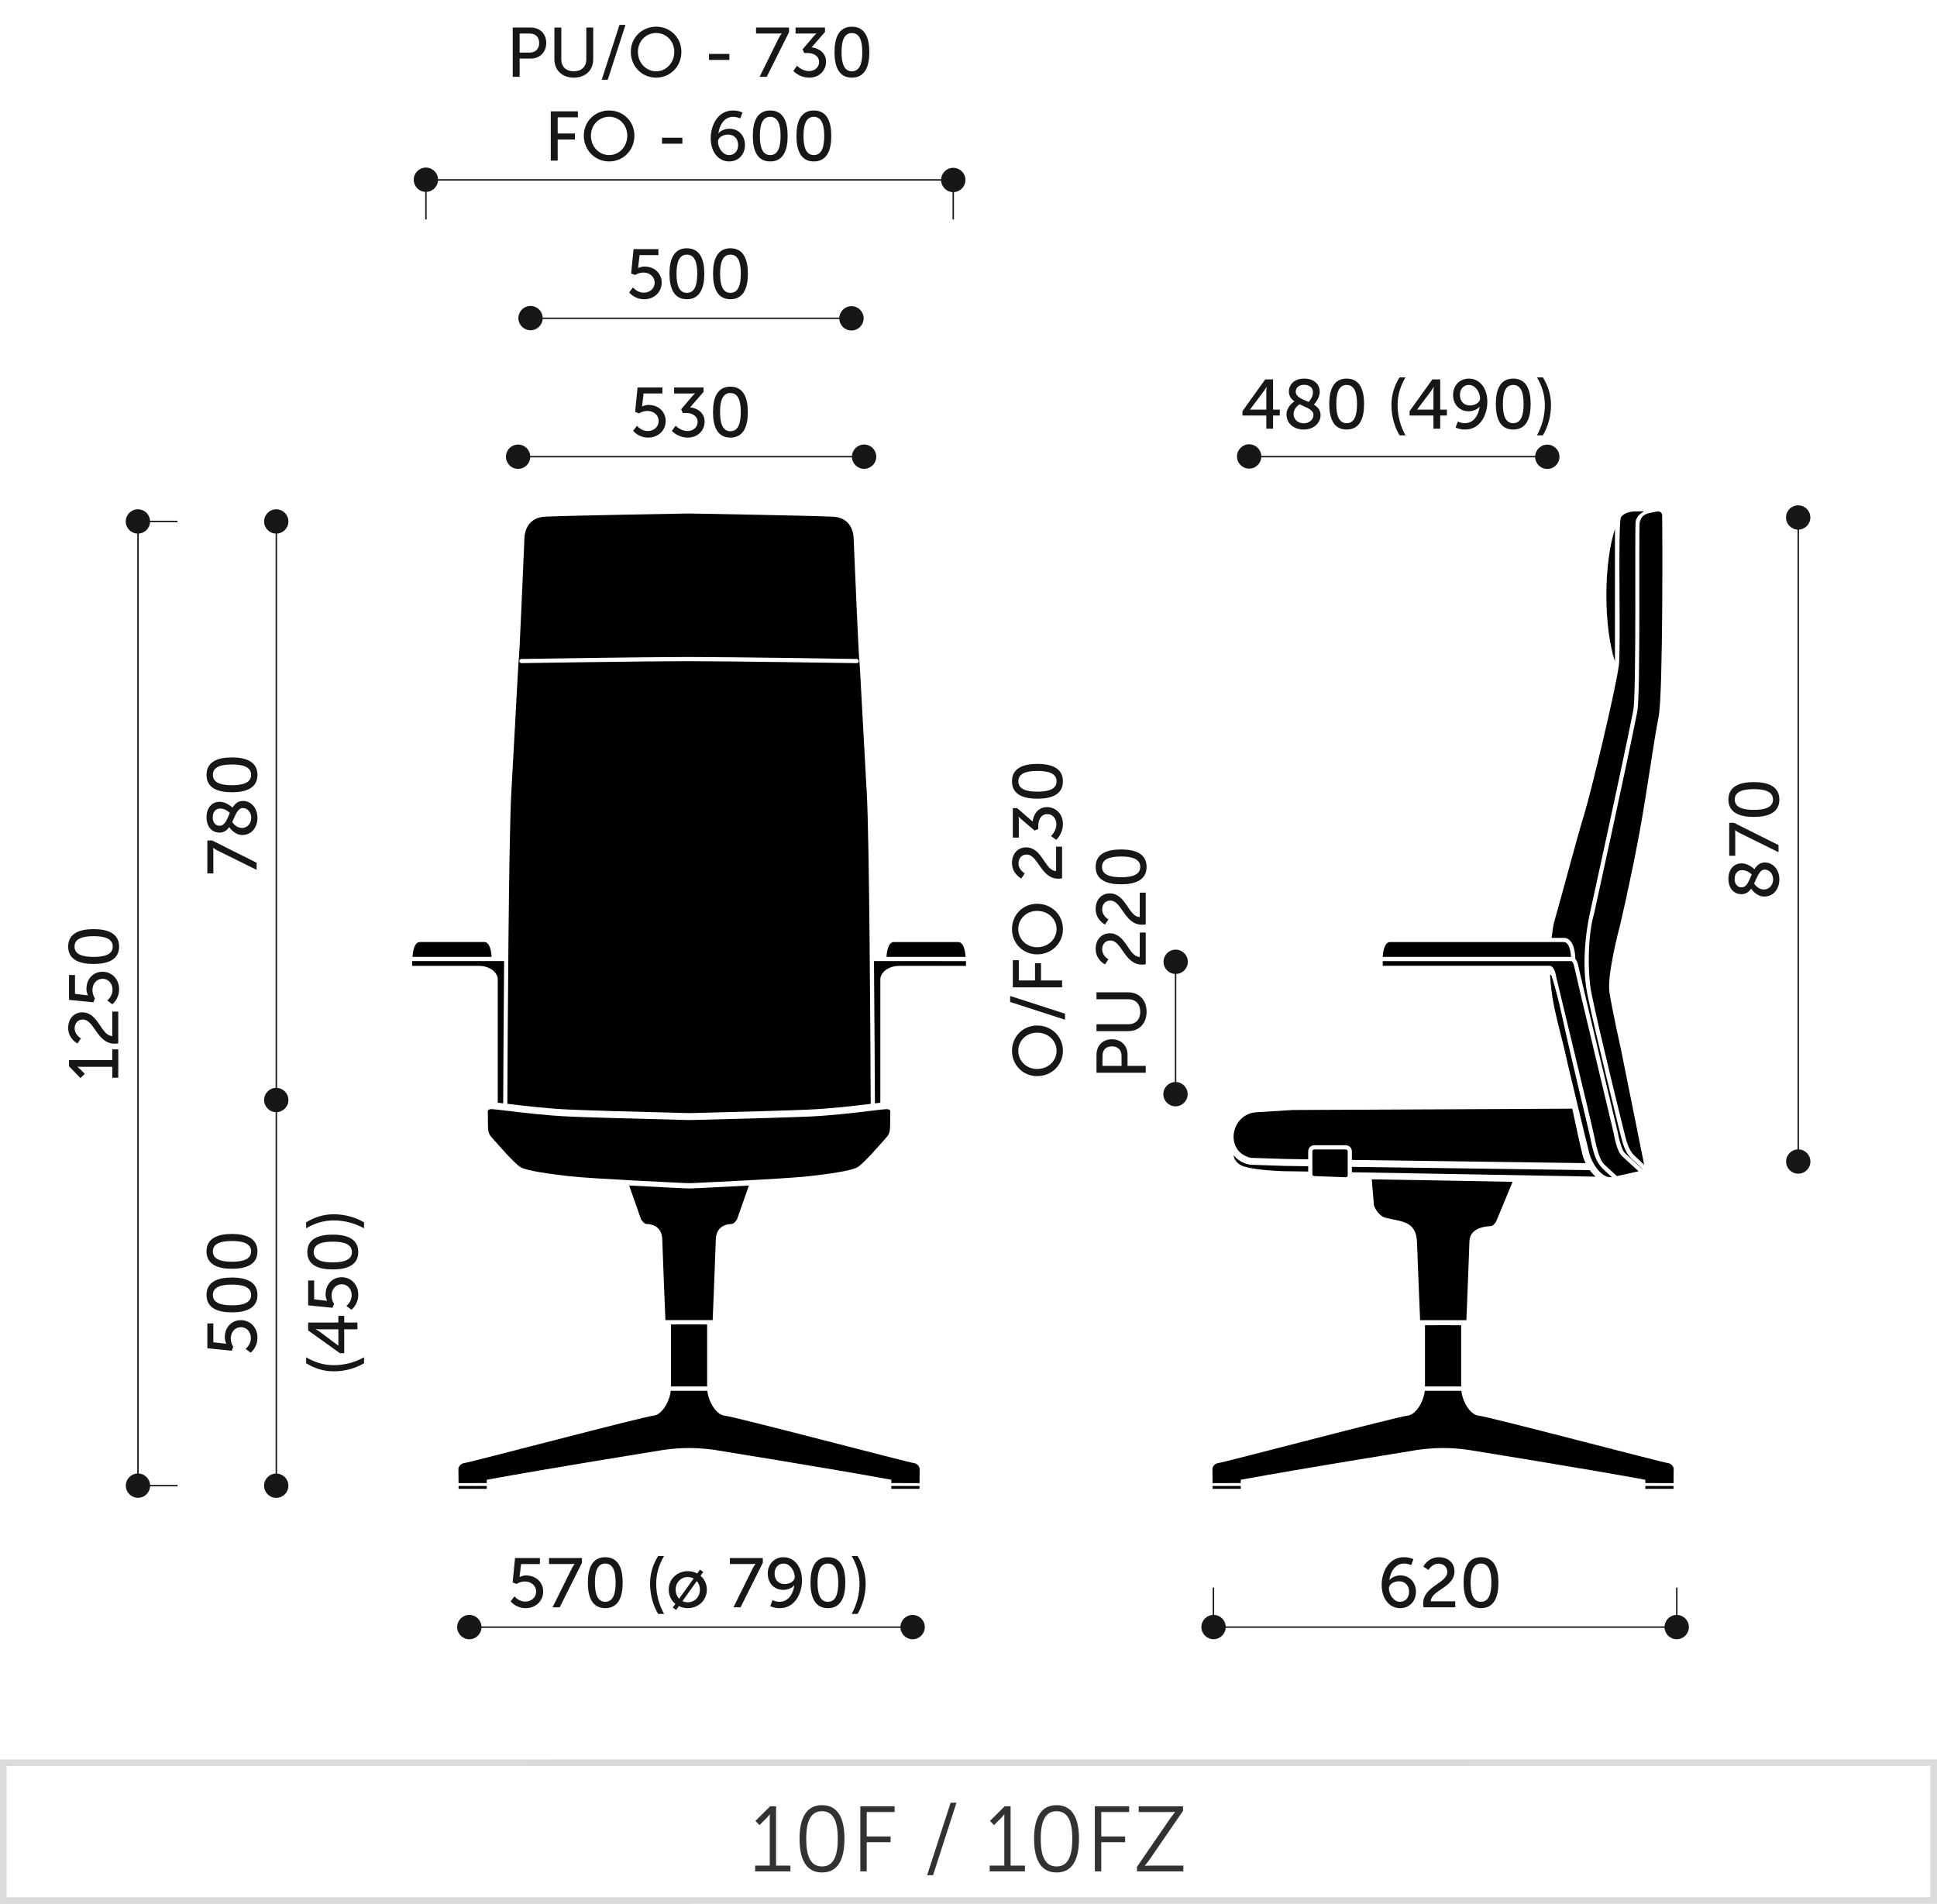 <svg enable-background="new 0 0 293.127 288.078" height="288.078" viewBox="0 0 293.127 288.078" width="293.127" xmlns="http://www.w3.org/2000/svg"><path d="m.499 288.078h-.5v-21.863l293.129-.016v21.867zm.5-20.863v19.863l291.129-.012v-19.867z" fill="#dbdbdb"/><path d="m114.277 282.28h2.213v-7.229c0-.281.014-.547.014-.547h-.027s-.098.211-.49.588l-1.051 1.051-.616-.629 2.228-2.215h.896v8.98h2.17v.867h-5.336v-.866z" fill="#323232"/><path d="m120.997 278.218c0-2.83.841-5.086 3.403-5.086 2.564 0 3.391 2.256 3.391 5.086 0 2.857-.826 5.098-3.391 5.098-2.562-.001-3.403-2.241-3.403-5.098zm5.785 0c0-2.34-.519-4.174-2.382-4.174-1.877 0-2.395 1.834-2.395 4.174 0 2.354.518 4.188 2.395 4.188 1.864-.001 2.382-1.835 2.382-4.188z" fill="#323232"/><path d="m130.195 273.3h5.183v.869h-4.216v3.697h3.613v.869h-3.613v4.412h-.967z" fill="#323232"/><path d="m143.861 272.755h.882l-3.544 10.98h-.896z" fill="#323232"/><path d="m149.767 282.28h2.214v-7.229c0-.281.014-.547.014-.547h-.028s-.098.211-.49.588l-1.05 1.051-.617-.629 2.228-2.215h.896v8.98h2.171v.867h-5.337v-.866z" fill="#323232"/><path d="m156.487 278.218c0-2.83.84-5.086 3.403-5.086s3.39 2.256 3.39 5.086c0 2.857-.826 5.098-3.39 5.098s-3.403-2.241-3.403-5.098zm5.785 0c0-2.34-.519-4.174-2.382-4.174-1.877 0-2.396 1.834-2.396 4.174 0 2.354.519 4.188 2.396 4.188 1.864-.001 2.382-1.835 2.382-4.188z" fill="#323232"/><path d="m165.686 273.3h5.183v.869h-4.216v3.697h3.613v.869h-3.613v4.412h-.967z" fill="#323232"/><path d="m172.056 282.462 5.085-7.396c.364-.518.686-.896.686-.896v-.027s-.237.027-.714.027h-4.791v-.87h6.71v.688l-5.085 7.396c-.364.531-.7.896-.7.896v.027s.252-.027.729-.027h5.099v.867h-7.018v-.685z" fill="#323232"/><path d="m71.04 246.197h67.064" fill="none" stroke="#181716" stroke-miterlimit="2.414" stroke-width=".216"/><path d="m189.016 69.093h45.136" fill="none" stroke="#181716" stroke-miterlimit="2.414" stroke-width=".216"/><path d="m183.628 246.189h70.12" fill="none" stroke="#181716" stroke-miterlimit="2.414" stroke-width=".216"/><path d="m41.818 224.505v-145.408" fill="none" stroke="#181716" stroke-miterlimit="2.414" stroke-width=".216"/><path d="m20.88 224.685v-145.788" fill="none" stroke="#181716" stroke-miterlimit="2.414" stroke-width=".216"/><path d="m78.385 69.097h52.38" fill="none" stroke="#181716" stroke-miterlimit="2.414" stroke-width=".216"/><path d="m80.005 48.159h48.542" fill="none" stroke="#181716" stroke-miterlimit="2.414" stroke-width=".216"/><g fill="#181716"><path d="m77.861 241.527s.58.802 1.637.802c.876 0 1.637-.602 1.637-1.51 0-.897-.739-1.531-1.7-1.531-.729 0-1.257.37-1.257.37l-.602-.222.369-3.696h3.759v.908h-2.851l-.18 1.573c-.011.222-.053.391-.053.391h.021s.411-.232.961-.232c1.573 0 2.598 1.088 2.598 2.429 0 1.437-1.13 2.514-2.64 2.514-1.531 0-2.281-1.035-2.281-1.035z"/><path d="m86.525 237.324c.212-.422.434-.687.434-.687v-.021s-.169.031-.55.031h-3.326v-.908h4.984v.719l-3.368 6.736h-1.077z"/><path d="m88.961 239.457c0-2.144.645-3.843 2.63-3.843 1.995 0 2.64 1.699 2.64 3.843 0 2.154-.645 3.865-2.64 3.865-1.986 0-2.63-1.711-2.63-3.865zm4.203 0c0-1.615-.349-2.882-1.573-2.882-1.215 0-1.563 1.267-1.563 2.882 0 1.626.349 2.904 1.563 2.904 1.224 0 1.573-1.278 1.573-2.904z"/><path d="m98.373 239.605c0-1.521.443-2.925 1.226-4.171h.897c-.771 1.288-1.193 2.692-1.193 4.182 0 1.573.401 3.146 1.193 4.582h-.897c-.761-1.266-1.226-2.892-1.226-4.593z"/><path d="m104.083 237.726c.518 0 1.004.127 1.426.349l.423-.581.496.359-.412.57c.581.496.95 1.235.95 2.091 0 1.626-1.288 2.809-2.883 2.809-.485 0-.95-.116-1.352-.307l-.411.581-.507-.37.391-.549c-.612-.496-1.003-1.267-1.003-2.164 0-1.617 1.288-2.788 2.882-2.788zm-1.309 4.16 2.196-3.052c-.265-.137-.57-.222-.888-.222-1.003 0-1.837.792-1.837 1.901.001.56.202 1.035.529 1.373zm2.671-2.66-2.164 3.03c.242.116.518.179.802.179 1.014 0 1.838-.802 1.838-1.921 0-.518-.18-.961-.476-1.288z"/><path d="m113.896 237.324c.212-.422.434-.687.434-.687v-.021s-.169.031-.55.031h-3.326v-.908h4.984v.719l-3.368 6.736h-1.077z"/><path d="m116.564 243.016.338-.908s.476.254 1.066.254c1.373 0 2.08-1.268 2.238-2.503h-.021c-.307.423-.993.697-1.647.697-1.415 0-2.354-1.066-2.354-2.45 0-1.468 1.003-2.491 2.396-2.491 1.584 0 2.788 1.383 2.788 3.516 0 1.911-1.046 4.192-3.358 4.192-.886-.001-1.446-.307-1.446-.307zm3.707-4.382c0-.972-.729-2.059-1.679-2.059-.866 0-1.373.665-1.373 1.53 0 .908.57 1.573 1.531 1.573.845.001 1.521-.516 1.521-1.044z"/><path d="m122.652 239.457c0-2.144.645-3.843 2.63-3.843 1.995 0 2.64 1.699 2.64 3.843 0 2.154-.645 3.865-2.64 3.865-1.985 0-2.63-1.711-2.63-3.865zm4.203 0c0-1.615-.349-2.882-1.573-2.882-1.215 0-1.563 1.267-1.563 2.882 0 1.626.349 2.904 1.563 2.904 1.225 0 1.573-1.278 1.573-2.904z"/><path d="m128.878 244.198c.792-1.436 1.193-3.009 1.193-4.582 0-1.489-.423-2.894-1.193-4.182h.897c.781 1.246 1.225 2.65 1.225 4.171 0 1.7-.465 3.326-1.225 4.593z"/><path d="m188.02 62.214 3.442-4.805h1.193v4.572h1.014v.887h-1.014v1.996h-1.024v-1.996h-3.611zm3.611-.233v-2.713c0-.348.042-.74.042-.74h-.021s-.169.35-.37.613l-2.111 2.82v.02z"/><path d="m195.882 60.726c-.485-.348-.834-.803-.834-1.488 0-.992.75-1.953 2.323-1.953 1.383 0 2.344.77 2.344 1.994 0 .994-.792 1.838-.887 1.943.57.348 1.014.813 1.014 1.584 0 1.162-1.003 2.186-2.556 2.186-1.488 0-2.598-.93-2.598-2.281 0-1.142.994-1.849 1.194-1.985zm.77.443c-.242.17-.897.676-.897 1.479 0 .855.739 1.404 1.531 1.404.781 0 1.479-.508 1.479-1.277 0-.803-1.109-1.12-2.113-1.606zm1.384-.359c.116-.115.654-.686.654-1.467 0-.688-.549-1.119-1.33-1.119-.824 0-1.277.465-1.277 1.035 0 .822.992 1.138 1.953 1.551z"/><path d="m201.156 61.126c0-2.143.645-3.842 2.63-3.842 1.995 0 2.64 1.699 2.64 3.842 0 2.154-.645 3.865-2.64 3.865-1.985 0-2.63-1.711-2.63-3.865zm4.203 0c0-1.615-.349-2.881-1.573-2.881-1.215 0-1.563 1.266-1.563 2.881 0 1.627.349 2.904 1.563 2.904 1.225 0 1.573-1.277 1.573-2.904z"/><path d="m210.568 61.274c0-1.52.443-2.924 1.226-4.17h.897c-.771 1.287-1.193 2.691-1.193 4.182 0 1.572.401 3.146 1.193 4.582h-.897c-.761-1.267-1.226-2.892-1.226-4.594z"/><path d="m213.312 62.214 3.442-4.805h1.193v4.572h1.014v.887h-1.014v1.996h-1.024v-1.996h-3.611zm3.611-.233v-2.713c0-.348.042-.74.042-.74h-.021s-.169.35-.37.613l-2.111 2.82v.02z"/><path d="m220.276 64.685.338-.908s.476.254 1.066.254c1.373 0 2.08-1.268 2.238-2.502h-.021c-.307.422-.993.697-1.647.697-1.415 0-2.354-1.066-2.354-2.451 0-1.467 1.003-2.49 2.396-2.49 1.584 0 2.788 1.383 2.788 3.516 0 1.91-1.046 4.191-3.358 4.191-.886-.001-1.446-.307-1.446-.307zm3.706-4.381c0-.973-.729-2.059-1.679-2.059-.866 0-1.373.664-1.373 1.529 0 .908.57 1.574 1.531 1.574.846.001 1.521-.517 1.521-1.044z"/><path d="m226.364 61.126c0-2.143.645-3.842 2.629-3.842 1.996 0 2.641 1.699 2.641 3.842 0 2.154-.645 3.865-2.641 3.865-1.984 0-2.629-1.711-2.629-3.865zm4.203 0c0-1.615-.349-2.881-1.574-2.881-1.214 0-1.563 1.266-1.563 2.881 0 1.627.349 2.904 1.563 2.904 1.226 0 1.574-1.277 1.574-2.904z"/><path d="m232.59 65.868c.792-1.436 1.193-3.01 1.193-4.582 0-1.49-.423-2.895-1.193-4.182h.897c.781 1.246 1.225 2.65 1.225 4.17 0 1.701-.465 3.326-1.225 4.594z"/><path d="m209.09 239.805c0-1.911 1.045-4.191 3.357-4.191.877 0 1.447.306 1.447.306l-.338.897s-.476-.242-1.066-.242c-1.373 0-2.081 1.267-2.239 2.502h.021c.316-.422.992-.707 1.647-.707 1.415 0 2.354 1.077 2.354 2.46 0 1.468-1.003 2.492-2.397 2.492-1.593-.001-2.786-1.395-2.786-3.517zm4.149 1.024c0-.908-.58-1.573-1.531-1.573-.845 0-1.521.507-1.521 1.045 0 .972.729 2.06 1.68 2.06.855-.001 1.372-.666 1.372-1.532z"/><path d="m215.368 242.624c0-2.661 3.653-3.041 3.653-4.794 0-.739-.56-1.235-1.341-1.235-.982 0-1.511.95-1.511.95l-.771-.517s.676-1.415 2.354-1.415c1.373 0 2.354.854 2.354 2.144 0 2.449-3.558 2.829-3.579 4.529h3.695v.908h-4.804c-.029-.2-.05-.39-.05-.57z"/><path d="m221.487 239.456c0-2.144.645-3.843 2.629-3.843 1.996 0 2.641 1.699 2.641 3.843 0 2.154-.645 3.865-2.641 3.865-1.984 0-2.629-1.711-2.629-3.865zm4.203 0c0-1.615-.349-2.882-1.574-2.882-1.214 0-1.563 1.267-1.563 2.882 0 1.627.349 2.904 1.563 2.904 1.226 0 1.574-1.277 1.574-2.904z"/><path d="m37.165 204.085s.802-.58.802-1.637c0-.876-.602-1.637-1.51-1.637-.897 0-1.531.739-1.531 1.7 0 .729.37 1.257.37 1.257l-.222.602-3.696-.369v-3.759h.908v2.851l1.573.18c.222.011.391.053.391.053v-.021s-.231-.412-.231-.961c0-1.573 1.087-2.598 2.428-2.598 1.437 0 2.514 1.13 2.514 2.641 0 1.53-1.035 2.28-1.035 2.28z"/><path d="m35.095 198.567c-2.144 0-3.843-.645-3.843-2.629 0-1.996 1.699-2.641 3.843-2.641 2.154 0 3.865.645 3.865 2.641 0 1.985-1.711 2.629-3.865 2.629zm0-4.203c-1.615 0-2.882.349-2.882 1.574 0 1.214 1.267 1.563 2.882 1.563 1.627 0 2.904-.349 2.904-1.563 0-1.225-1.277-1.574-2.904-1.574z"/><path d="m35.095 191.973c-2.144 0-3.843-.645-3.843-2.63 0-1.995 1.699-2.64 3.843-2.64 2.154 0 3.865.645 3.865 2.64 0 1.985-1.711 2.63-3.865 2.63zm0-4.203c-1.615 0-2.882.349-2.882 1.573 0 1.215 1.267 1.563 2.882 1.563 1.627 0 2.904-.349 2.904-1.563 0-1.225-1.277-1.573-2.904-1.573z"/><path d="m32.962 128.712c-.422-.212-.687-.434-.687-.434h-.021s.031.169.031.55v3.326h-.908v-4.984h.719l6.736 3.368v1.077z"/><path d="m34.694 125.146c-.349.485-.803.834-1.489.834-.992 0-1.953-.75-1.953-2.323 0-1.383.771-2.344 1.995-2.344.993 0 1.838.792 1.943.887.348-.57.813-1.014 1.584-1.014 1.161 0 2.186 1.003 2.186 2.556 0 1.488-.93 2.598-2.281 2.598-1.141 0-1.848-.993-1.985-1.194zm.084-2.154c-.116-.116-.687-.654-1.468-.654-.687 0-1.119.549-1.119 1.33 0 .823.465 1.277 1.035 1.277.824 0 1.14-.992 1.552-1.953zm.36 1.384c.169.242.676.897 1.478.897.855 0 1.404-.739 1.404-1.531 0-.781-.507-1.479-1.277-1.479-.804.001-1.12 1.109-1.605 2.113z"/><path d="m35.095 119.872c-2.144 0-3.843-.645-3.843-2.629 0-1.996 1.699-2.641 3.843-2.641 2.154 0 3.865.645 3.865 2.641 0 1.985-1.711 2.629-3.865 2.629zm0-4.203c-1.615 0-2.882.349-2.882 1.574 0 1.214 1.267 1.563 2.882 1.563 1.627 0 2.904-.349 2.904-1.563 0-1.225-1.277-1.574-2.904-1.574z"/><path d="m50.498 207.489c-1.521 0-2.925-.443-4.171-1.226v-.897c1.288.771 2.692 1.193 4.182 1.193 1.573 0 3.146-.401 4.582-1.193v.897c-1.267.761-2.893 1.226-4.593 1.226z"/><path d="m51.438 204.746-4.805-3.442v-1.193h4.572v-1.014h.887v1.014h1.996v1.024h-1.996v3.611zm-.233-3.611h-2.714c-.348 0-.738-.042-.738-.042v.021s.348.169.612.37l2.819 2.111h.021z"/><path d="m52.42 197.591s.802-.58.802-1.637c0-.876-.602-1.637-1.51-1.637-.897 0-1.531.739-1.531 1.7 0 .729.37 1.257.37 1.257l-.222.602-3.696-.369v-3.759h.908v2.851l1.573.18c.222.011.391.053.391.053v-.021s-.232-.412-.232-.961c0-1.573 1.088-2.598 2.429-2.598 1.437 0 2.514 1.13 2.514 2.641 0 1.53-1.035 2.28-1.035 2.28z"/><path d="m50.35 192.073c-2.144 0-3.843-.645-3.843-2.629 0-1.996 1.699-2.641 3.843-2.641 2.154 0 3.865.645 3.865 2.641 0 1.985-1.711 2.629-3.865 2.629zm0-4.203c-1.615 0-2.882.349-2.882 1.574 0 1.214 1.267 1.563 2.882 1.563 1.626 0 2.904-.349 2.904-1.563 0-1.225-1.278-1.574-2.904-1.574z"/><path d="m55.091 185.848c-1.436-.792-3.009-1.193-4.582-1.193-1.489 0-2.894.423-4.182 1.193v-.897c1.246-.781 2.65-1.225 4.171-1.225 1.7 0 3.326.465 4.593 1.225z"/><path d="m16.989 163.062v-1.646h-4.814c-.232 0-.465-.011-.465-.011v.021s.169.084.433.358l.687.697-.654.634-1.732-1.785v-.929h6.547v-1.626h.908v4.286h-.91z"/><path d="m17.327 157.912c-2.661 0-3.041-3.653-4.794-3.653-.739 0-1.235.56-1.235 1.341 0 .982.95 1.511.95 1.511l-.517.771s-1.415-.676-1.415-2.354c0-1.373.854-2.355 2.144-2.355 2.449 0 2.829 3.559 4.529 3.58v-3.695h.908v4.804c-.2.03-.39.05-.57.05z"/><path d="m16.229 151.37s.802-.58.802-1.637c0-.876-.602-1.637-1.51-1.637-.897 0-1.531.739-1.531 1.7 0 .729.37 1.257.37 1.257l-.222.602-3.696-.369v-3.759h.908v2.851l1.573.18c.222.011.391.053.391.053v-.021s-.231-.412-.231-.961c0-1.573 1.087-2.598 2.428-2.598 1.437 0 2.514 1.13 2.514 2.641 0 1.53-1.035 2.28-1.035 2.28z"/><path d="m14.159 145.853c-2.144 0-3.843-.645-3.843-2.629 0-1.996 1.699-2.641 3.843-2.641 2.154 0 3.865.645 3.865 2.641 0 1.984-1.711 2.629-3.865 2.629zm0-4.204c-1.615 0-2.882.349-2.882 1.574 0 1.214 1.267 1.563 2.882 1.563 1.627 0 2.904-.349 2.904-1.563 0-1.225-1.277-1.574-2.904-1.574z"/><path d="m96.399 64.415s.58.803 1.637.803c.876 0 1.637-.602 1.637-1.51 0-.898-.739-1.531-1.7-1.531-.729 0-1.257.369-1.257.369l-.602-.221.369-3.697h3.759v.908h-2.851l-.18 1.574c-.011.221-.053.391-.053.391h.021s.412-.232.961-.232c1.573 0 2.598 1.088 2.598 2.428 0 1.438-1.13 2.514-2.641 2.514-1.53 0-2.28-1.035-2.28-1.035z"/><path d="m102.244 64.405s.729.813 1.806.813c.834 0 1.521-.561 1.521-1.361 0-.92-.813-1.373-1.731-1.373h-.518l-.242-.561 1.626-1.91c.242-.285.464-.486.464-.486v-.021s-.222.031-.633.031h-2.523v-.908h4.455v.666l-2.027 2.334c.982.105 2.187.738 2.187 2.186 0 1.277-1.004 2.396-2.534 2.396-1.521 0-2.418-1.014-2.418-1.014z"/><path d="m107.899 62.345c0-2.143.645-3.842 2.629-3.842 1.996 0 2.641 1.699 2.641 3.842 0 2.154-.645 3.865-2.641 3.865-1.984 0-2.629-1.711-2.629-3.865zm4.204 0c0-1.615-.349-2.881-1.574-2.881-1.214 0-1.563 1.266-1.563 2.881 0 1.627.349 2.904 1.563 2.904 1.225 0 1.574-1.277 1.574-2.904z"/><path d="m95.794 43.479s.58.803 1.637.803c.876 0 1.637-.602 1.637-1.51 0-.898-.739-1.531-1.7-1.531-.729 0-1.257.369-1.257.369l-.602-.221.369-3.697h3.759v.908h-2.851l-.18 1.574c-.011.221-.053.391-.053.391h.021s.412-.232.961-.232c1.573 0 2.598 1.088 2.598 2.428 0 1.438-1.13 2.514-2.641 2.514-1.53 0-2.28-1.035-2.28-1.035z"/><path d="m101.312 41.409c0-2.143.645-3.842 2.629-3.842 1.996 0 2.641 1.699 2.641 3.842 0 2.154-.645 3.865-2.641 3.865-1.985 0-2.629-1.711-2.629-3.865zm4.203 0c0-1.615-.349-2.881-1.574-2.881-1.214 0-1.563 1.266-1.563 2.881 0 1.627.349 2.904 1.563 2.904 1.225 0 1.574-1.277 1.574-2.904z"/><path d="m107.906 41.409c0-2.143.645-3.842 2.63-3.842 1.995 0 2.64 1.699 2.64 3.842 0 2.154-.645 3.865-2.64 3.865-1.985 0-2.63-1.711-2.63-3.865zm4.203 0c0-1.615-.349-2.881-1.573-2.881-1.215 0-1.563 1.266-1.563 2.881 0 1.627.349 2.904 1.563 2.904 1.225 0 1.573-1.277 1.573-2.904z"/><circle clip-rule="evenodd" cx="41.802" cy="224.796" fill-rule="evenodd" r="1.84"/><path clip-rule="evenodd" d="m41.806 164.6c1.014 0 1.838.82 1.838 1.839 0 1.013-.824 1.838-1.838 1.838-1.02 0-1.839-.825-1.839-1.838 0-1.019.819-1.839 1.839-1.839z" fill-rule="evenodd"/><path clip-rule="evenodd" d="m20.88 222.945c1.014 0 1.838.825 1.838 1.842 0 1.014-.824 1.838-1.838 1.838-1.019 0-1.839-.824-1.839-1.838 0-1.016.82-1.842 1.839-1.842z" fill-rule="evenodd"/><path clip-rule="evenodd" d="m20.867 77.06c1.019 0 1.842.819 1.842 1.838 0 1.015-.823 1.838-1.842 1.838-1.014 0-1.839-.823-1.839-1.838 0-1.019.826-1.838 1.839-1.838z" fill-rule="evenodd"/></g><path d="m272.13 175.646v-97.349" fill="none" stroke="#181716" stroke-miterlimit="2.414" stroke-width=".216"/><path d="m265.005 134.462c-.349.485-.803.834-1.489.834-.992 0-1.953-.75-1.953-2.323 0-1.383.771-2.344 1.995-2.344.993 0 1.838.792 1.943.887.348-.57.813-1.014 1.584-1.014 1.161 0 2.186 1.003 2.186 2.556 0 1.488-.93 2.598-2.281 2.598-1.141-.001-1.848-.994-1.985-1.194zm.084-2.154c-.116-.116-.687-.654-1.468-.654-.687 0-1.119.549-1.119 1.33 0 .824.465 1.277 1.035 1.277.823 0 1.14-.992 1.552-1.953zm.359 1.383c.169.242.676.897 1.478.897.855 0 1.404-.739 1.404-1.531 0-.781-.507-1.479-1.277-1.479-.803.001-1.119 1.11-1.605 2.113z" fill="#181716"/><path d="m263.272 126.041c-.422-.212-.687-.434-.687-.434h-.021s.031.169.031.55v3.326h-.908v-4.984h.719l6.736 3.368v1.077z" fill="#181716"/><path d="m265.405 123.605c-2.144 0-3.843-.645-3.843-2.63 0-1.995 1.699-2.64 3.843-2.64 2.154 0 3.865.645 3.865 2.64.001 1.986-1.71 2.63-3.865 2.63zm0-4.203c-1.615 0-2.882.349-2.882 1.573 0 1.215 1.267 1.563 2.882 1.563 1.627 0 2.904-.349 2.904-1.563.001-1.224-1.277-1.573-2.904-1.573z" fill="#181716"/><path clip-rule="evenodd" d="m272.13 173.905c1.014 0 1.839.826 1.839 1.844 0 1.014-.825 1.837-1.839 1.837-1.019 0-1.838-.823-1.838-1.837 0-1.018.819-1.844 1.838-1.844z" fill="#181716" fill-rule="evenodd"/><path clip-rule="evenodd" d="m272.118 76.46c1.018 0 1.842.821 1.842 1.84 0 1.014-.824 1.838-1.842 1.838-1.016 0-1.84-.824-1.84-1.838 0-1.019.825-1.84 1.84-1.84z" fill="#181716" fill-rule="evenodd"/><path clip-rule="evenodd" d="m41.802 77.06c1.018 0 1.842.819 1.842 1.838 0 1.015-.824 1.838-1.842 1.838-1.016 0-1.839-.823-1.839-1.838 0-1.019.823-1.838 1.839-1.838z" fill="#181716" fill-rule="evenodd"/><circle clip-rule="evenodd" cx="80.286" cy="48.13" fill="#181716" fill-rule="evenodd" r="1.839"/><path clip-rule="evenodd" d="m78.401 67.264c1.02 0 1.843.821 1.843 1.84 0 1.014-.823 1.839-1.843 1.839-1.014 0-1.838-.825-1.838-1.839 0-1.019.825-1.84 1.838-1.84z" fill="#181716" fill-rule="evenodd"/><path clip-rule="evenodd" d="m130.765 67.259c1.017 0 1.842.82 1.842 1.838 0 1.014-.825 1.84-1.842 1.84-1.014 0-1.839-.826-1.839-1.84 0-1.018.825-1.838 1.839-1.838z" fill="#181716" fill-rule="evenodd"/><path clip-rule="evenodd" d="m128.851 46.327c1.02 0 1.843.822 1.843 1.84 0 1.014-.823 1.838-1.843 1.838-1.014 0-1.838-.824-1.838-1.838 0-1.018.824-1.84 1.838-1.84z" fill="#181716" fill-rule="evenodd"/><path d="m64.454 27.22h79.648" fill="none" stroke="#181716" stroke-miterlimit="2.414" stroke-width=".216"/><path d="m64.454 27.22v5.982" fill="none" stroke="#181716" stroke-miterlimit="2.414" stroke-width=".216"/><path d="m144.254 27.22v5.982" fill="none" stroke="#181716" stroke-miterlimit="2.414" stroke-width=".216"/><path clip-rule="evenodd" d="m64.45 25.354c1.019 0 1.843.823 1.843 1.842 0 1.014-.824 1.838-1.843 1.838-1.016 0-1.838-.824-1.838-1.838 0-1.018.823-1.842 1.838-1.842z" fill="#181716" fill-rule="evenodd"/><path clip-rule="evenodd" d="m144.254 25.391c1.018 0 1.844.821 1.844 1.84 0 1.016-.826 1.838-1.844 1.838-1.014 0-1.837-.822-1.837-1.838 0-1.019.823-1.84 1.837-1.84z" fill="#181716" fill-rule="evenodd"/><path clip-rule="evenodd" d="m183.646 244.343c1.018 0 1.843.819 1.843 1.837 0 1.015-.825 1.841-1.843 1.841-1.015 0-1.839-.826-1.839-1.841 0-1.018.824-1.837 1.839-1.837z" fill="#181716" fill-rule="evenodd"/><path clip-rule="evenodd" d="m253.733 244.345c1.02 0 1.845.824 1.845 1.842 0 1.014-.825 1.838-1.845 1.838-1.013 0-1.837-.824-1.837-1.838 0-1.018.825-1.842 1.837-1.842z" fill="#181716" fill-rule="evenodd"/><path clip-rule="evenodd" d="m138.104 244.35c1.019 0 1.845.821 1.845 1.84 0 1.013-.826 1.839-1.845 1.839-1.013 0-1.838-.826-1.838-1.839 0-1.019.825-1.84 1.838-1.84z" fill="#181716" fill-rule="evenodd"/><path clip-rule="evenodd" d="m71.021 244.345c1.018 0 1.842.826 1.842 1.845 0 1.013-.824 1.839-1.842 1.839-1.015 0-1.839-.826-1.839-1.839 0-1.019.824-1.845 1.839-1.845z" fill="#181716" fill-rule="evenodd"/><path clip-rule="evenodd" d="m189.032 67.221c1.019 0 1.842.825 1.842 1.845 0 1.014-.823 1.837-1.842 1.837-1.014 0-1.839-.823-1.839-1.837 0-1.02.826-1.845 1.839-1.845z" fill="#181716" fill-rule="evenodd"/><path clip-rule="evenodd" d="m234.152 67.277c1.019 0 1.843.822 1.843 1.841 0 1.014-.824 1.837-1.843 1.837-1.013 0-1.838-.823-1.838-1.837 0-1.018.826-1.841 1.838-1.841z" fill="#181716" fill-rule="evenodd"/><path d="m26.861 78.897h-5.981" fill="none" stroke="#181716" stroke-miterlimit="2.414" stroke-width=".216"/><path d="m26.861 224.785h-5.981" fill="none" stroke="#181716" stroke-miterlimit="2.414" stroke-width=".216"/><path d="m183.628 246.189v-5.982" fill="none" stroke="#181716" stroke-miterlimit="2.414" stroke-width=".216"/><path d="m253.748 246.189v-5.982" fill="none" stroke="#181716" stroke-miterlimit="2.414" stroke-width=".216"/><path d="m78.913 100.334c.189-.004 18.96-.292 25.423-.3v.004c6.565.008 25.108.296 25.3.3.173.013.315-.137.32-.312.004-.175-.136-.317-.313-.321-.189-.006-18.964-.295-25.431-.303-6.57.008-25.118.297-25.307.303-.178 0-.317.143-.313.321.004.171.146.321.321.308z" fill="none"/><path d="m73.292 142.533c-.39 0-9.374 0-9.761 0-.883 0-1.068 1.623-1.109 2.249h11.978c-.041-.626-.227-2.249-1.108-2.249z"/><path d="m75.326 148.17v18.674c.239.027.517.062.821.093.021-4.406.062-12.578.14-21.522h-13.919v.726h10.1c1.709-.001 2.858 1.049 2.858 2.029z"/><path d="m86.191 167.884c3.022.133 8.854.307 17.345.518.404.008.652.012.696.015h.018.064c.046 0 .294-.007.697-.015 8.491-.207 14.323-.381 17.344-.513 3.442-.152 6.998-.58 9.356-.865.021-.005.033-.005.054-.009-.042-9.682-.202-40.311-.603-47.148-.205-3.557-.432-7.766-.629-11.415-.232-4.341-.451-8.442-.501-8.719-.089-.396-.716-15.127-.845-18.099.009-.136.088-3.297-3.127-3.453-3.352-.166-21.603-.484-21.726-.484-.046 0-.119-.003-.124-.003-.123 0-18.374.317-21.725.483-3.216.156-3.138 3.317-3.13 3.453-.127 2.976-.754 17.703-.845 18.098-.05.281-.268 4.383-.499 8.724-.196 3.649-.423 7.858-.63 11.415-.399 6.834-.561 37.467-.602 47.148.02 0 .033.004.054.004 2.359.285 5.918.717 9.358.865zm-7.286-68.179c.188-.006 18.736-.295 25.307-.303 6.467.008 25.241.297 25.431.303.178.004.317.146.313.321-.005.175-.147.324-.32.312-.191-.004-18.734-.292-25.3-.3v-.004c-6.463.008-25.233.296-25.423.3-.175.013-.317-.137-.321-.308-.004-.178.136-.321.313-.321z"/><path d="m145.017 142.537c-.387 0-9.373 0-9.762 0-.88 0-1.066 1.623-1.107 2.245h11.979c-.043-.622-.229-2.245-1.11-2.245z"/><path d="m73.823 168.075.016 1.724c0 1.265.046 1.723.586 2.315.643.701 3.428 3.989 4.414 4.521 1.029.555 4.654 1.025 7.291 1.33 3.371.389 17.78 1.048 17.925 1.052h.157v.004h.28c.144-.008 14.554-.663 17.925-1.056 2.639-.3 6.261-.77 7.291-1.33.985-.532 3.773-3.817 4.414-4.521.54-.593.586-1.051.586-2.313l.017-1.723c-.017-.063-.11-.257-.544-.257-.284 0-1.191.107-2.346.247-2.37.285-5.951.722-9.433.875-3.026.133-8.871.302-17.365.512l-.701.016v-.004l-.1.004-.024-.004v.004l-.701-.021c-8.493-.205-14.338-.378-17.364-.511-3.483-.153-7.064-.586-9.435-.875-1.154-.136-2.062-.247-2.345-.247-.432.001-.528.2-.544.258z"/><path d="m132.261 145.418c.078 8.943.119 17.112.14 21.522.306-.035.581-.069.82-.094v-18.676c0-.979 1.15-2.026 2.86-2.026h10.099v-.726z"/><path d="m108.325 187.517c.058-2.201 1.962-2.321 2.379-2.321.416 0 .832-.713.832-.713l1.796-5.105c-3.47.189-7.096.362-8.728.439l-.115.004h-.03l-.234-.004h-.14-.117l-.023-.004c-1.632-.073-5.263-.246-8.738-.441l1.801 5.111s.417.713.834.713c.416 0 2.319.12 2.377 2.321.062 2.2.479 12.221.479 12.221h7.151c-.001-.001.415-10.021.476-12.221z"/><path d="m101.537 209.778h5.474v-9.382c-.998 0-1.974-.004-2.897-.008-.825.004-1.693.008-2.576.008v9.382z"/><path d="m69.399 224.835h4.268v.433h-4.268z"/><path d="m134.883 224.835h4.265v.433h-4.265z"/><path d="m138.21 221.351c-.814-.086-26.974-6.997-28.524-7.147-1.436-.137-2.552-2.428-2.634-3.774h-2.777-2.779c-.082 1.347-1.199 3.638-2.632 3.774-1.551.15-27.712 7.062-28.527 7.147-.822.092-.965.829-.965.829l.024 2.227c.738 0 3.528-.014 4.262-.014v-.497c8.974-1.658 26.541-4.485 26.541-4.485s1.788-.317 4.076-.317c2.287 0 4.076.317 4.076.317s17.563 2.827 26.536 4.485v.497c.736 0 3.527.014 4.265.014l.021-2.227s-.141-.738-.963-.829z"/><path d="m236.639 142.537c-.389 0-25.897 0-26.286 0-.881 0-1.066 1.623-1.107 2.245h28.501c-.042-.622-.226-2.245-1.108-2.245z"/><path d="m238.377 144.745.024.363c.215.252.363.58.425.947.128.756 5.961 25.131 5.977 25.205.096.561.215 1.055.371 1.599.186.635.429 1.34.733 1.621.453.419 1.728 1.582 2.744 2.513.043-.04-1.549-1.5-1.673-1.611-1.22-1.104-1.479-2.761-1.888-4.257-.007-.051-3.734-15.05-4.875-20.703-1.146-5.688.354-12.152.396-12.291.009-.047 4.833-21.97 6.545-30.592.521-2.612.198-28.016.372-28.667.242-.939.712-1.116 1.239-1.486-.936-.088-.124.02-.956-.004-2.123-.058-2.519.922-2.519.922l-.004.008c-.486 1.534.033 20.11-.313 22.431-.672 4.542-4.262 19.274-5.168 22.241-1.359 4.464-3.281 11.897-4.602 16.47-.139.475-.278 1.442-.394 2.447h1.826c.582-.001 1.579.371 1.74 2.844z"/><path d="m248.138 79.028c-.173.672.148 26.055-.363 28.634-1.714 8.623-6.546 30.592-6.557 30.637-.933 3.104-1.008 8.887-.379 11.994 1.15 5.718 4.847 20.585 4.87 20.696.372 1.354.598 2.93 1.695 3.923.503.462 1.005.935 1.409 1.331l-.004-.024-3.496-17.381c-.069-.31-1.4-6.27-1.763-8.774-.367-2.561 1.499-9.671 1.562-9.856 0 0 1.549-6.483 2.941-13.964 1.185-6.352 2.092-13.415 2.952-17.842.693-3.542.565-29.706.536-30.348-.046-1.073-1.246-.512-1.463-.533-.763.165-1.606.235-1.94 1.507z"/><path d="m243.934 178.111c-1.184-1.085-2.037-1.653-2.581-3.216v-.004c-.251-.722-.482-1.645-.696-2.74-.275-1.382-2.708-11.209-4.273-18.403-.933-4.271-1.48-5.714-1.501-5.833-.037-.197-.103-.387-.316-.437.291 5.124 1.645 8.532 2.678 13.503.008.028 2.515 10.556 3.277 13.553.352 1.42 1.84 3.812 3.412 3.577z"/><path d="m244.392 80.034c-.793 2.43-1.296 6.018-1.296 10.029 0 4.01.503 7.597 1.296 10.027z"/><path d="m235.505 147.801c.073.411 5.346 22.083 5.771 24.228.424 2.138.886 3.564 1.479 4.146l1.938 1.776 3.27-.734c-.965-.881-2.065-1.887-2.482-2.271-.813-.746-1.202-3.009-1.294-3.549 0 0-5.849-24.479-5.98-25.233-.066-.379-.202-.582-.354-.709v-.036h-.028-.075-4.67-23.831v.708h25.282c.671.07.901 1.265.974 1.674z"/><path d="m222.372 187.793c.059-2.156 2.815-2.271 3.224-2.271.407 0 .812-.697.812-.697l2.494-6.008-10.497-.198-10.812-.174.325 3.949s.544 1.54 1.764 1.862c2.337.606 4.653.392 4.756 3.746.07 2.151.467 11.748.467 11.748h7.003c-.001 0 .403-9.806.464-11.957z"/><path d="m198.884 173.919c-.154 0-.281.123-.281.28v3.462c0 .157.127.285.281.285l4.78.178c.157 0 .284-.125.284-.281v-3.644c0-.157-.127-.28-.284-.28z"/><path d="m189.304 175.188 5.293.172 3.372.05v-1.211c0-.504.411-.915.915-.915h4.78c.508 0 .916.411.916.915v1.303l35.368.487c-.187-.376-.343-.783-.45-1.201-.354-1.4-.981-4.286-1.565-7.039l-42.318.201-5.358.334c-4.061.132-5.045 6.006-.953 6.904z"/><path d="m240.573 177.051-35.993-.497v.815c12.236.205 30.033.535 36.864.663-.318-.3-.614-.627-.871-.981z"/><path d="m188.29 176.507c2.094.615 6.052.702 6.052.702.952.011 2.188.027 3.627.05v-.801l-3.521-.05-5.288-.177c-1.129-.223-1.937-.758-2.488-1.443.119.875.831 1.488 1.618 1.719z"/><path d="m215.642 209.778h5.475v-9.262c-1 0-1.975-.004-2.897-.01-.824.006-1.694.01-2.577.01v9.262z"/><path d="m183.504 224.835h4.268v.433h-4.268z"/><path d="m248.986 224.835h4.266v.433h-4.266z"/><path d="m252.317 221.351c-.817-.086-26.976-6.997-28.526-7.147-1.435-.137-2.552-2.428-2.635-3.774h-2.778-2.778c-.08 1.347-1.198 3.638-2.633 3.774-1.55.15-27.711 7.062-28.526 7.147-.819.092-.965.829-.965.829l.025 2.227c.737 0 3.527-.014 4.263-.014v-.497c8.972-1.658 26.538-4.485 26.538-4.485s1.789-.317 4.076-.317c2.288 0 4.076.317 4.076.317s17.563 2.827 26.537 4.485v.497c.736 0 3.527.014 4.265.014l.021-2.227s-.139-.738-.96-.829z"/><path d="m177.903 165.563v-20.03" fill="none" stroke="#181716" stroke-miterlimit="2.414" stroke-width=".216"/><path d="m153.145 158.99c0-2.154 1.657-3.822 3.801-3.822 2.196 0 3.907 1.668 3.907 3.822s-1.711 3.833-3.907 3.833c-2.144 0-3.801-1.678-3.801-3.833zm6.747 0c0-1.521-1.268-2.745-2.946-2.745-1.626 0-2.851 1.225-2.851 2.745s1.225 2.756 2.851 2.756c1.678 0 2.946-1.235 2.946-2.756z" fill="#181716"/><path d="m152.87 151.604v-.908l8.299 2.683v.908z" fill="#181716"/><path d="m153.271 149.391v-4.107h.908v3.063h2.45v-2.608h.908v2.608h3.188v1.045h-7.454z" fill="#181716"/><path d="m153.145 140.567c0-2.154 1.657-3.822 3.801-3.822 2.196 0 3.907 1.668 3.907 3.822s-1.711 3.833-3.907 3.833c-2.144 0-3.801-1.678-3.801-3.833zm6.747 0c0-1.521-1.268-2.745-2.946-2.745-1.626 0-2.851 1.225-2.851 2.745s1.225 2.756 2.851 2.756c1.678 0 2.946-1.235 2.946-2.756z" fill="#181716"/><path d="m160.155 132.951c-2.661 0-3.041-3.653-4.794-3.653-.739 0-1.235.56-1.235 1.341 0 .982.95 1.511.95 1.511l-.517.771s-1.415-.676-1.415-2.354c0-1.373.854-2.355 2.144-2.355 2.449 0 2.829 3.559 4.529 3.58v-3.695h.908v4.804c-.2.03-.39.05-.57.05z" fill="#181716"/><path d="m159.047 126.505s.813-.729.813-1.806c0-.835-.56-1.521-1.361-1.521-.919 0-1.373.813-1.373 1.731v.518l-.56.242-1.911-1.626c-.285-.242-.486-.464-.486-.464h-.021s.031.222.031.633v2.524h-.908v-4.456h.666l2.333 2.027c.105-.982.739-2.187 2.186-2.187 1.278 0 2.397 1.004 2.397 2.534 0 1.521-1.014 2.419-1.014 2.419z" fill="#181716"/><path d="m156.987 120.85c-2.144 0-3.843-.645-3.843-2.63 0-1.995 1.699-2.64 3.843-2.64 2.154 0 3.865.645 3.865 2.64.001 1.985-1.71 2.63-3.865 2.63zm0-4.204c-1.615 0-2.882.349-2.882 1.573 0 1.215 1.267 1.563 2.882 1.563 1.627 0 2.904-.349 2.904-1.563.001-1.224-1.277-1.573-2.904-1.573z" fill="#181716"/><path d="m165.933 162.316v-2.725c0-1.361.919-2.344 2.334-2.344s2.365.982 2.365 2.344v1.68h2.756v1.045zm3.791-2.555c0-.897-.56-1.446-1.457-1.446s-1.426.549-1.426 1.437v1.521h2.883z" fill="#181716"/><path d="m165.933 156.018v-1.045h4.815c1.141 0 1.806-.739 1.806-1.88 0-1.15-.665-1.9-1.827-1.9h-4.794v-1.046h4.815c1.657 0 2.767 1.193 2.767 2.936s-1.109 2.936-2.767 2.936h-4.815z" fill="#181716"/><path d="m172.817 145.951c-2.661 0-3.041-3.653-4.794-3.653-.739 0-1.235.56-1.235 1.341 0 .982.95 1.511.95 1.511l-.517.771s-1.415-.676-1.415-2.354c0-1.373.854-2.355 2.144-2.355 2.449 0 2.829 3.559 4.529 3.58v-3.695h.908v4.804c-.199.03-.39.05-.57.05z" fill="#181716"/><path d="m172.817 139.916c-2.661 0-3.041-3.653-4.794-3.653-.739 0-1.235.56-1.235 1.341 0 .982.95 1.511.95 1.511l-.517.771s-1.415-.676-1.415-2.354c0-1.373.854-2.355 2.144-2.355 2.449 0 2.829 3.559 4.529 3.58v-3.695h.908v4.804c-.199.03-.39.05-.57.05z" fill="#181716"/><path d="m169.649 133.797c-2.144 0-3.843-.645-3.843-2.63 0-1.995 1.699-2.64 3.843-2.64 2.154 0 3.865.645 3.865 2.64.001 1.985-1.71 2.63-3.865 2.63zm0-4.203c-1.615 0-2.882.349-2.882 1.573 0 1.215 1.267 1.563 2.882 1.563 1.627 0 2.904-.349 2.904-1.563.001-1.225-1.277-1.573-2.904-1.573z" fill="#181716"/><path clip-rule="evenodd" d="m177.911 143.685c1.019 0 1.844.821 1.844 1.841 0 1.014-.825 1.836-1.844 1.836-1.013 0-1.837-.822-1.837-1.836 0-1.02.824-1.841 1.837-1.841z" fill="#181716" fill-rule="evenodd"/><path clip-rule="evenodd" d="m177.887 163.713c1.019 0 1.843.825 1.843 1.843 0 1.014-.824 1.838-1.843 1.838-1.014 0-1.838-.824-1.838-1.838 0-1.018.824-1.843 1.838-1.843z" fill="#181716" fill-rule="evenodd"/><path d="m77.593 4.167h2.725c1.361 0 2.344.918 2.344 2.334 0 1.414-.982 2.365-2.344 2.365h-1.68v2.756h-1.045zm2.555 3.791c.897 0 1.446-.561 1.446-1.457 0-.898-.549-1.426-1.437-1.426h-1.521v2.883z" fill="#181716"/><path d="m83.9 4.167h1.045v4.814c0 1.141.739 1.807 1.88 1.807 1.15 0 1.9-.666 1.9-1.828v-4.793h1.046v4.814c0 1.658-1.193 2.768-2.936 2.768s-2.935-1.109-2.935-2.768z" fill="#181716"/><path d="m93.746 3.767h.907l-2.682 8.299h-.908z" fill="#181716"/><path d="m99.292 4.04c2.154 0 3.822 1.658 3.822 3.801 0 2.197-1.668 3.908-3.822 3.908s-3.833-1.711-3.833-3.908c0-2.143 1.679-3.801 3.833-3.801zm0 6.748c1.521 0 2.745-1.268 2.745-2.947 0-1.625-1.225-2.85-2.745-2.85s-2.756 1.225-2.756 2.85c0 1.68 1.235 2.947 2.756 2.947z" fill="#181716"/><path d="m107.291 8.159h3.083v.906h-3.083z" fill="#181716"/><path d="m117.854 5.751c.212-.422.434-.688.434-.688v-.02s-.169.031-.55.031h-3.326v-.907h4.984v.719l-3.368 6.736h-1.077z" fill="#181716"/><path d="m120.623 9.942s.729.813 1.806.813c.834 0 1.521-.559 1.521-1.361 0-.918-.813-1.373-1.731-1.373h-.519l-.242-.559 1.626-1.912c.242-.285.464-.486.464-.486v-.02s-.222.031-.633.031h-2.523v-.908h4.455v.666l-2.027 2.332c.982.105 2.187.74 2.187 2.186 0 1.279-1.004 2.398-2.534 2.398-1.521 0-2.418-1.014-2.418-1.014z" fill="#181716"/><path d="m126.286 7.884c0-2.145.645-3.844 2.629-3.844 1.996 0 2.641 1.699 2.641 3.844 0 2.154-.645 3.865-2.641 3.865-1.984 0-2.629-1.711-2.629-3.865zm4.203 0c0-1.615-.349-2.883-1.574-2.883-1.214 0-1.563 1.268-1.563 2.883 0 1.627.349 2.904 1.563 2.904 1.226 0 1.574-1.277 1.574-2.904z" fill="#181716"/><path d="m83.351 16.845h4.107v.908h-3.063v2.449h2.608v.908h-2.608v3.19h-1.045v-7.455z" fill="#181716"/><path d="m92.181 16.718c2.154 0 3.822 1.658 3.822 3.801 0 2.197-1.668 3.908-3.822 3.908s-3.833-1.711-3.833-3.908c0-2.143 1.678-3.801 3.833-3.801zm0 6.748c1.521 0 2.745-1.268 2.745-2.947 0-1.625-1.225-2.85-2.745-2.85s-2.756 1.225-2.756 2.85c0 1.679 1.235 2.947 2.756 2.947z" fill="#181716"/><path d="m100.18 20.837h3.083v.906h-3.083z" fill="#181716"/><path d="m107.554 20.909c0-1.91 1.045-4.191 3.357-4.191.877 0 1.447.307 1.447.307l-.338.896s-.476-.242-1.066-.242c-1.373 0-2.08 1.268-2.239 2.502h.021c.316-.422.992-.707 1.647-.707 1.415 0 2.354 1.078 2.354 2.461 0 1.467-1.003 2.492-2.397 2.492-1.593 0-2.786-1.395-2.786-3.518zm4.149 1.026c0-.908-.58-1.574-1.531-1.574-.845 0-1.521.508-1.521 1.045 0 .973.729 2.061 1.68 2.061.855-.001 1.372-.667 1.372-1.532z" fill="#181716"/><path d="m113.924 20.562c0-2.145.645-3.844 2.63-3.844 1.995 0 2.64 1.699 2.64 3.844 0 2.154-.645 3.865-2.64 3.865-1.986 0-2.63-1.711-2.63-3.865zm4.203 0c0-1.615-.349-2.883-1.573-2.883-1.215 0-1.563 1.268-1.563 2.883 0 1.627.349 2.904 1.563 2.904 1.224 0 1.573-1.278 1.573-2.904z" fill="#181716"/><path d="m120.527 20.562c0-2.145.645-3.844 2.63-3.844 1.995 0 2.64 1.699 2.64 3.844 0 2.154-.645 3.865-2.64 3.865-1.985 0-2.63-1.711-2.63-3.865zm4.203 0c0-1.615-.349-2.883-1.573-2.883-1.215 0-1.563 1.268-1.563 2.883 0 1.627.349 2.904 1.563 2.904 1.225 0 1.573-1.278 1.573-2.904z" fill="#181716"/></svg>